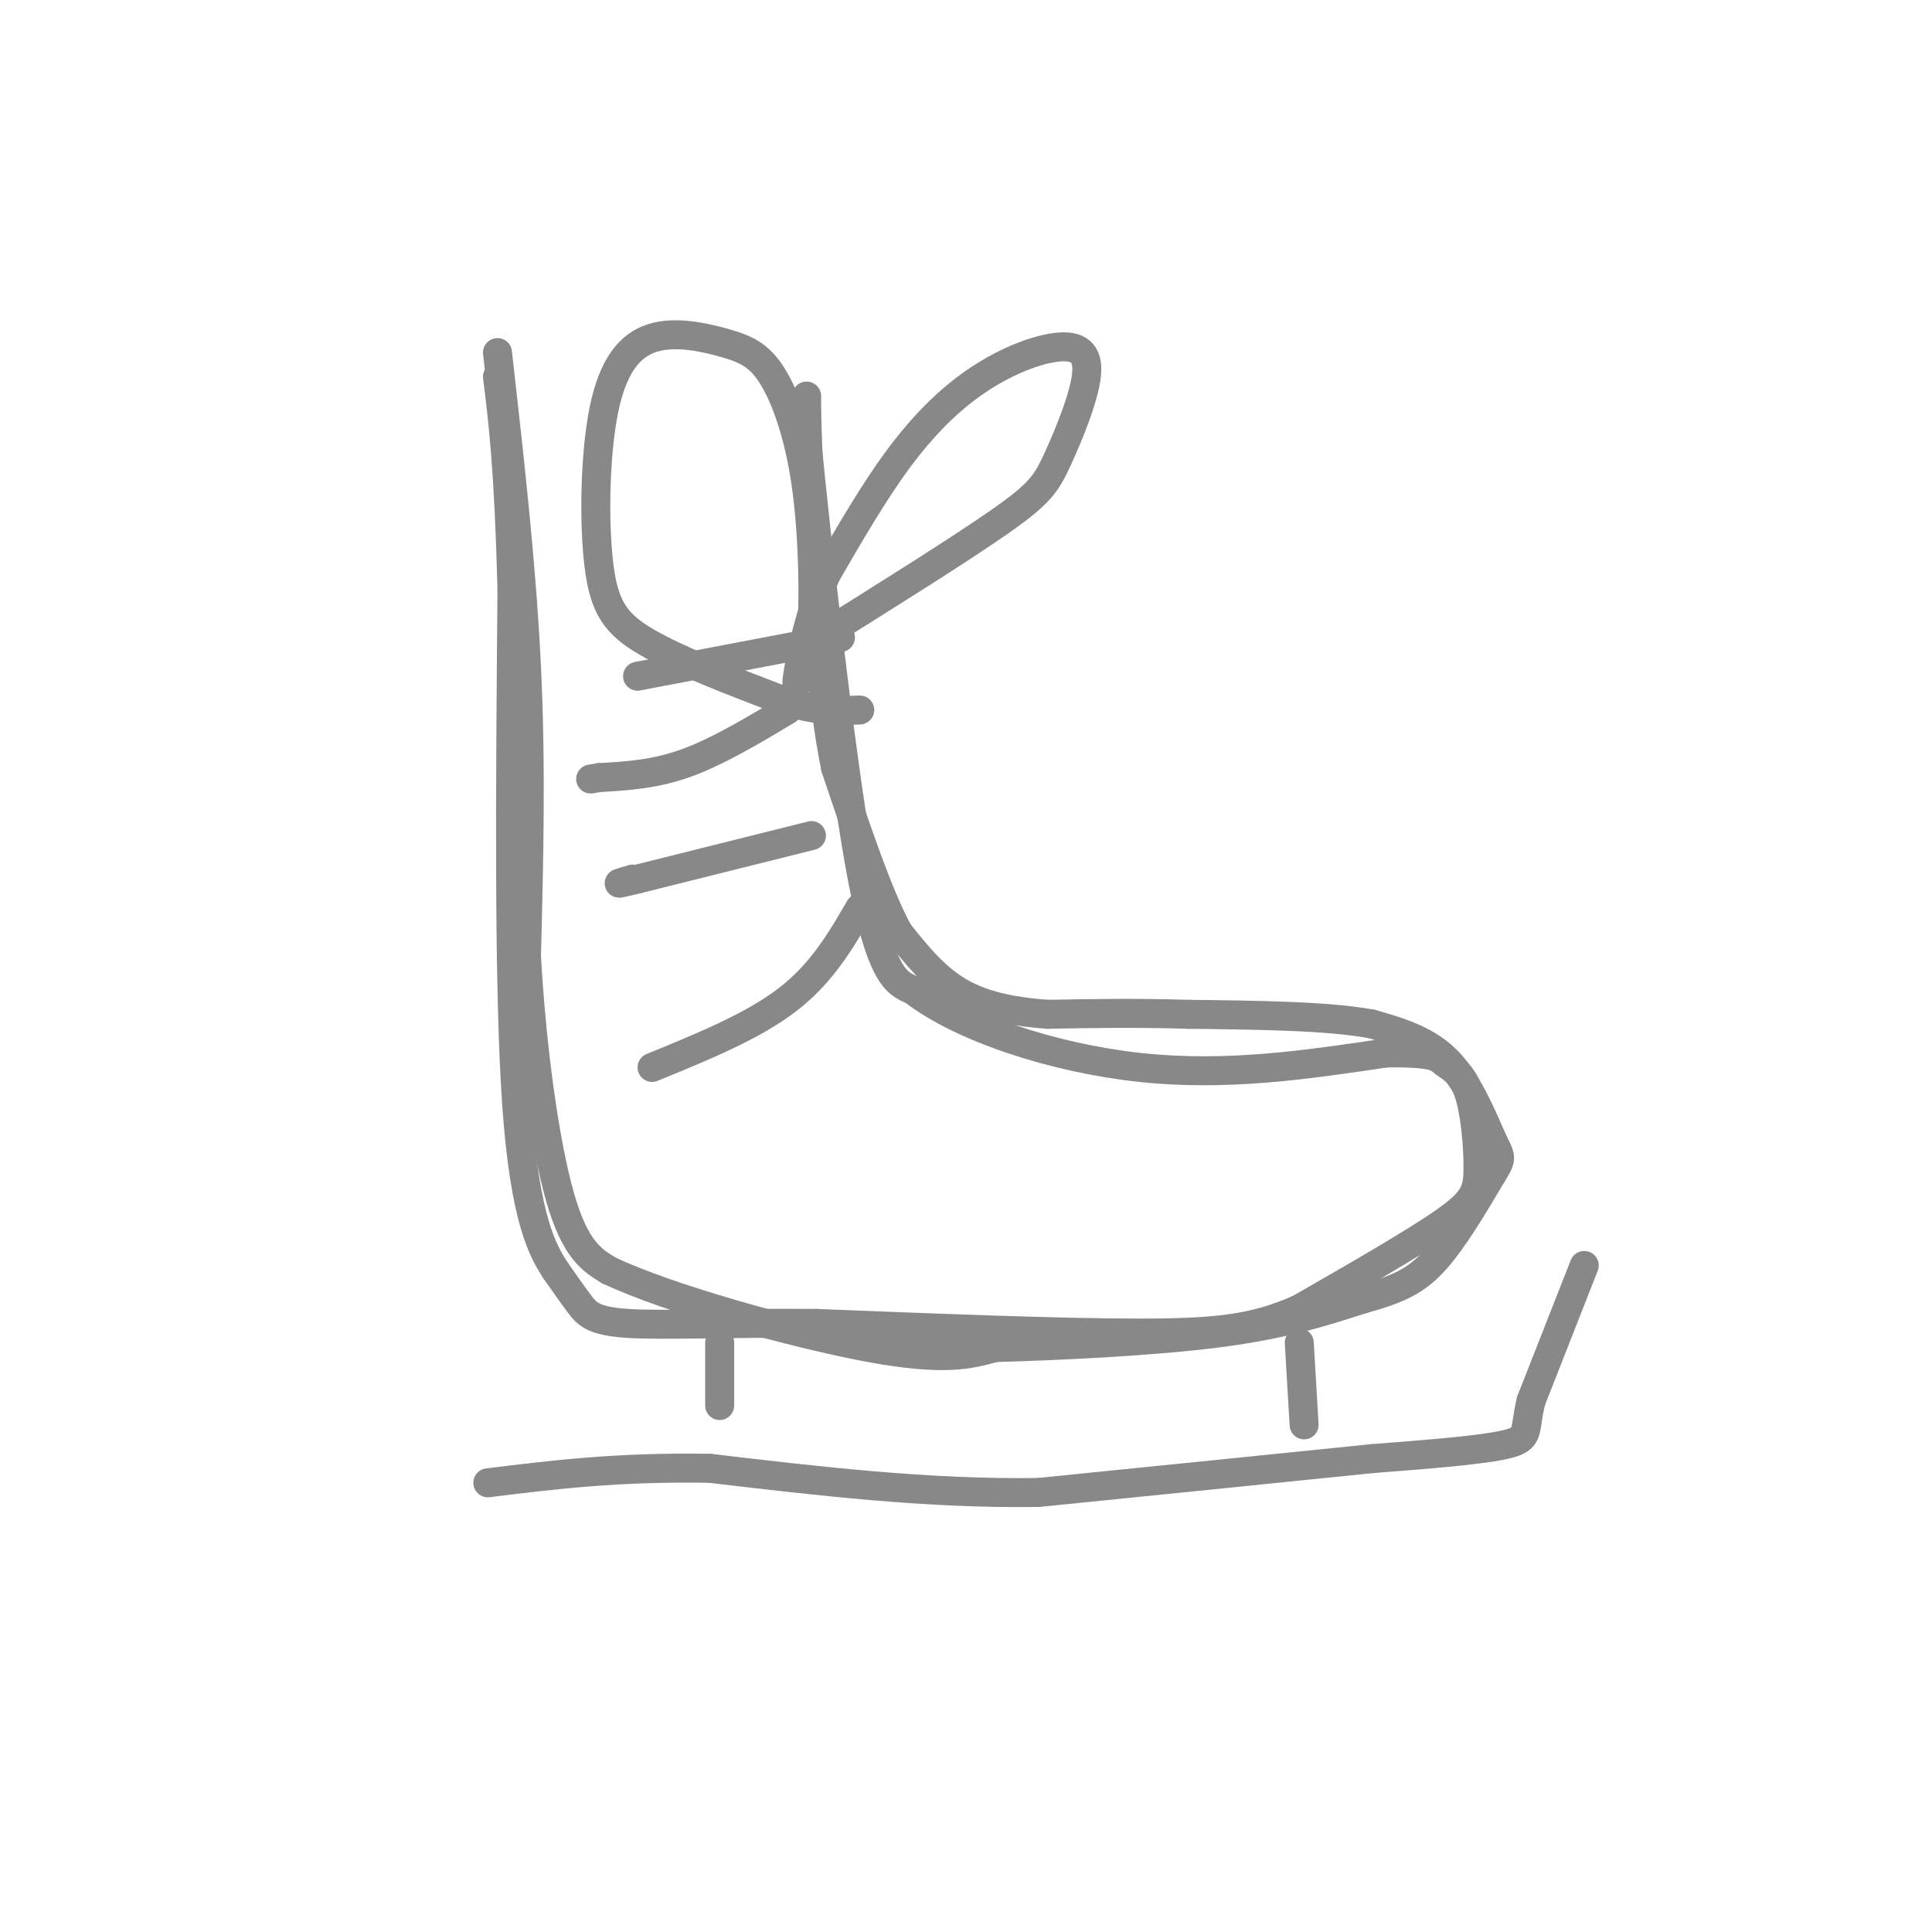 <svg viewBox='0 0 400 400' version='1.1' xmlns='http://www.w3.org/2000/svg' xmlns:xlink='http://www.w3.org/1999/xlink'><g fill='none' stroke='rgb(136,136,136)' stroke-width='6' stroke-linecap='round' stroke-linejoin='round'><path d='M103,73c2.500,22.083 5.000,44.167 6,65c1.000,20.833 0.500,40.417 0,60'/><path d='M109,198c1.111,19.778 3.889,39.222 7,50c3.111,10.778 6.556,12.889 10,15'/><path d='M126,263c12.400,5.889 38.400,13.111 54,16c15.600,2.889 20.800,1.444 26,0'/><path d='M206,279c12.933,-0.356 32.267,-1.244 46,-3c13.733,-1.756 21.867,-4.378 30,-7'/><path d='M282,269c7.467,-2.067 11.133,-3.733 15,-8c3.867,-4.267 7.933,-11.133 12,-18'/><path d='M309,243c2.202,-3.512 1.708,-3.292 0,-7c-1.708,-3.708 -4.631,-11.345 -9,-16c-4.369,-4.655 -10.185,-6.327 -16,-8'/><path d='M284,212c-9.000,-1.667 -23.500,-1.833 -38,-2'/><path d='M246,210c-11.167,-0.333 -20.083,-0.167 -29,0'/><path d='M217,210c-8.200,-0.578 -14.200,-2.022 -19,-5c-4.800,-2.978 -8.400,-7.489 -12,-12'/><path d='M186,193c-4.167,-7.667 -8.583,-20.833 -13,-34'/><path d='M173,159c-3.000,-14.500 -4.000,-33.750 -5,-53'/><path d='M168,106c-1.000,-13.978 -1.000,-22.422 -1,-24c0.000,-1.578 0.000,3.711 0,9'/><path d='M167,91c1.956,19.800 6.844,64.800 11,88c4.156,23.200 7.578,24.600 11,26'/><path d='M189,205c9.889,7.733 29.111,14.067 47,16c17.889,1.933 34.444,-0.533 51,-3'/><path d='M287,218c10.341,-0.147 10.694,0.985 12,2c1.306,1.015 3.567,1.911 5,6c1.433,4.089 2.040,11.370 2,16c-0.040,4.630 -0.726,6.609 -7,11c-6.274,4.391 -18.137,11.196 -30,18'/><path d='M269,271c-9.022,4.000 -16.578,5.000 -33,5c-16.422,0.000 -41.711,-1.000 -67,-2'/><path d='M169,274c-18.655,-0.155 -31.792,0.458 -39,0c-7.208,-0.458 -8.488,-1.988 -10,-4c-1.512,-2.012 -3.256,-4.506 -5,-7'/><path d='M115,263c-2.511,-3.889 -6.289,-10.111 -8,-34c-1.711,-23.889 -1.356,-65.444 -1,-107'/><path d='M106,122c-0.667,-25.167 -1.833,-34.583 -3,-44'/><path d='M174,132c0.000,0.000 -42.000,8.000 -42,8'/><path d='M168,173c0.000,0.000 -36.000,9.000 -36,9'/><path d='M132,182c-6.167,1.500 -3.583,0.750 -1,0'/><path d='M178,188c-3.917,6.750 -7.833,13.500 -15,19c-7.167,5.500 -17.583,9.750 -28,14'/><path d='M163,147c-7.250,4.333 -14.500,8.667 -21,11c-6.500,2.333 -12.250,2.667 -18,3'/><path d='M124,161c-3.000,0.500 -1.500,0.250 0,0'/><path d='M168,133c15.336,-9.591 30.672,-19.181 39,-25c8.328,-5.819 9.648,-7.865 12,-13c2.352,-5.135 5.735,-13.359 6,-18c0.265,-4.641 -2.589,-5.697 -7,-5c-4.411,0.697 -10.380,3.149 -16,7c-5.620,3.851 -10.891,9.100 -16,16c-5.109,6.900 -10.054,15.450 -15,24'/><path d='M171,119c-3.800,9.022 -5.800,19.578 -6,22c-0.200,2.422 1.400,-3.289 3,-9'/><path d='M168,132c0.554,-7.119 0.440,-20.415 -1,-31c-1.440,-10.585 -4.204,-18.457 -7,-23c-2.796,-4.543 -5.623,-5.757 -10,-7c-4.377,-1.243 -10.306,-2.515 -15,-1c-4.694,1.515 -8.155,5.819 -10,15c-1.845,9.181 -2.074,23.241 -1,32c1.074,8.759 3.450,12.217 10,16c6.550,3.783 17.275,7.892 28,12'/><path d='M162,145c7.333,2.333 11.667,2.167 16,2'/><path d='M149,278c0.000,0.000 0.000,13.000 0,13'/><path d='M269,278c0.000,0.000 1.000,17.000 1,17'/><path d='M328,262c0.000,0.000 -11.000,28.000 -11,28'/><path d='M317,290c-1.578,6.222 -0.022,7.778 -5,9c-4.978,1.222 -16.489,2.111 -28,3'/><path d='M284,302c-16.167,1.667 -42.583,4.333 -69,7'/><path d='M215,309c-22.833,0.333 -45.417,-2.333 -68,-5'/><path d='M147,304c-19.000,-0.333 -32.500,1.333 -46,3'/></g>
</svg>